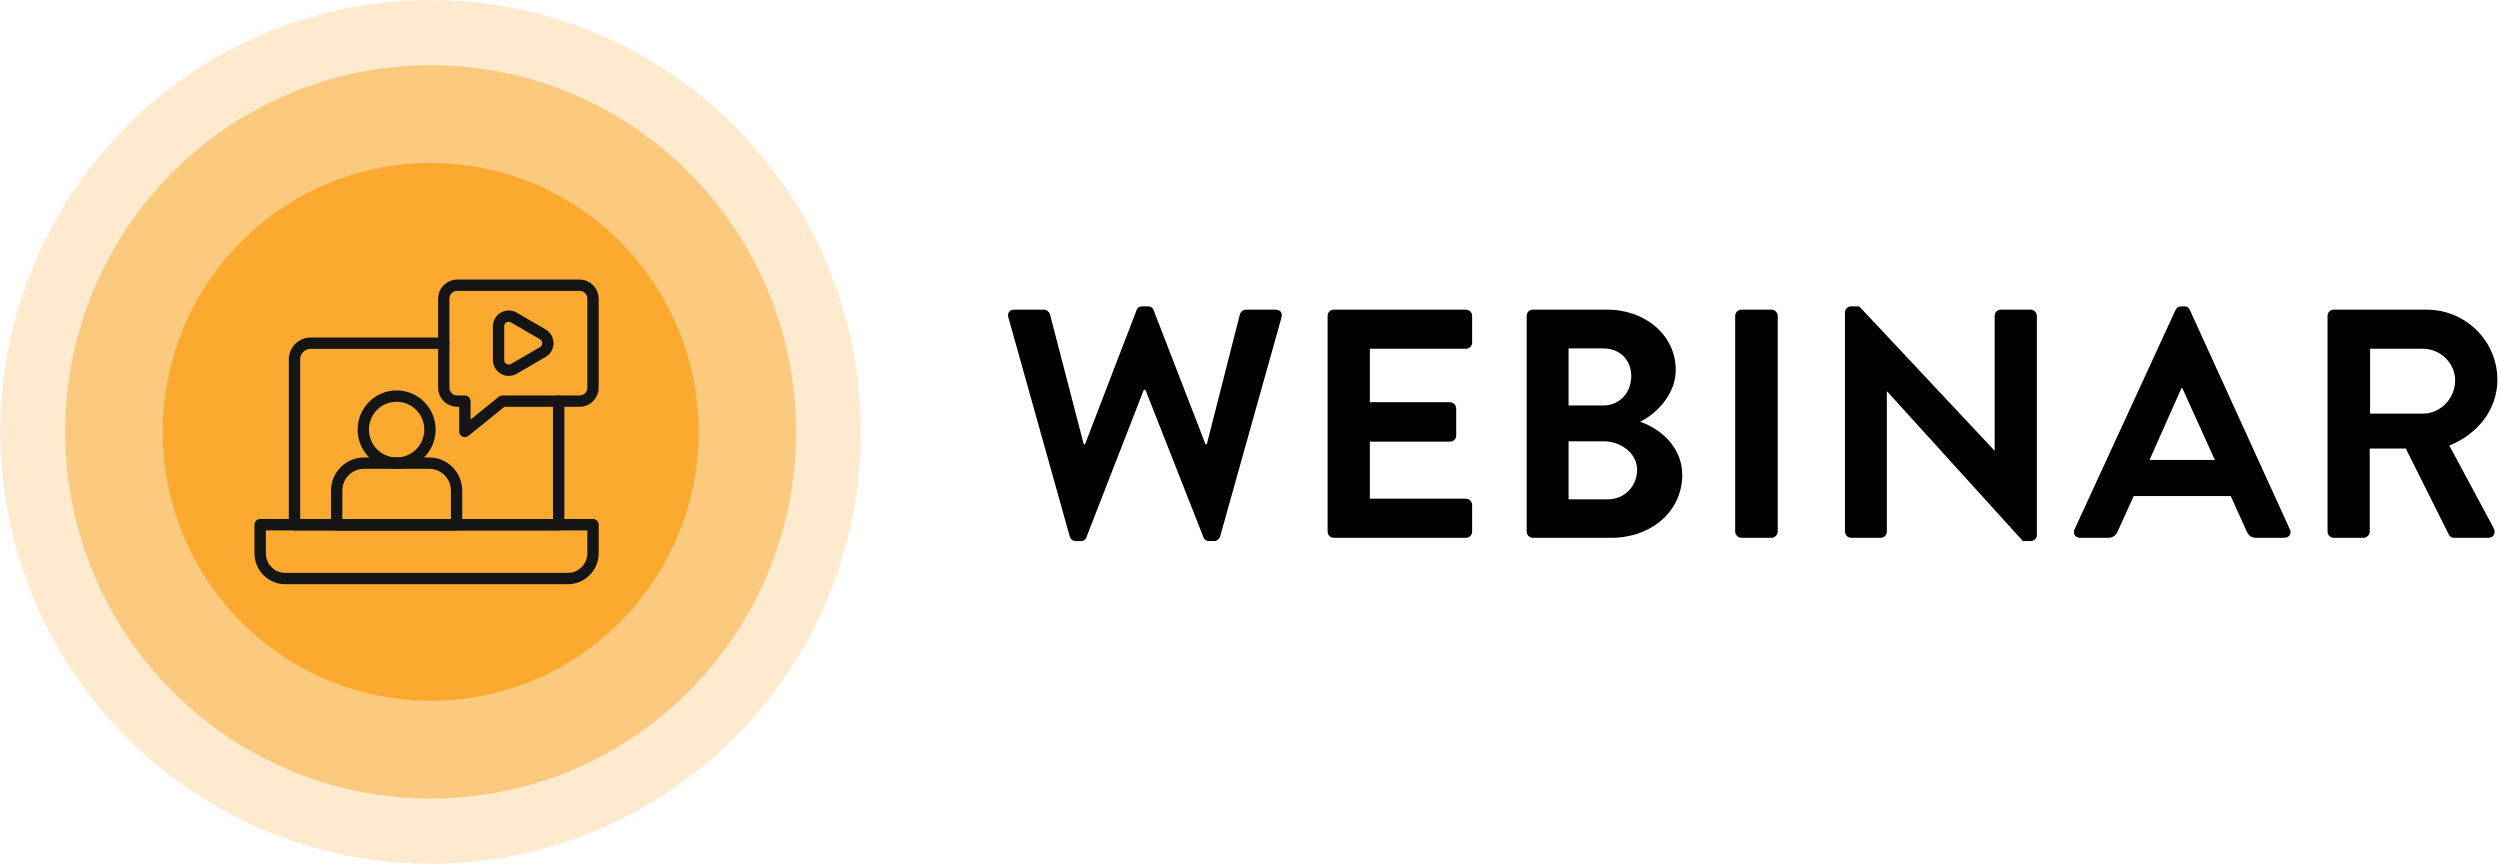<?xml version="1.0" encoding="UTF-8"?> <svg xmlns="http://www.w3.org/2000/svg" xmlns:xlink="http://www.w3.org/1999/xlink" width="433px" height="150px" viewBox="0 0 433 150" version="1.1"><title>Group 15</title><g id="Page-1" stroke="none" stroke-width="1" fill="none" fill-rule="evenodd"><g id="Mail-/-HERO" transform="translate(-236, -190)"><g id="Group-18" transform="translate(236, 190)"><g id="Group-7" transform="translate(0.058, 0)"><ellipse id="Oval" fill="#FBAA2F" opacity="0.228" cx="74.528" cy="74.801" rx="74.528" ry="74.801"></ellipse><ellipse id="Oval" fill="#FBAA2F" opacity="0.498" cx="74.528" cy="74.801" rx="63.279" ry="63.51"></ellipse><g id="WEBINAR" transform="translate(174.535, 53.066)" fill="#000000" fill-rule="nonzero"><path d="M10.689,39.856 C10.801,40.308 11.251,40.646 11.701,40.646 L12.601,40.646 C13.164,40.646 13.389,40.364 13.557,40.025 L23.513,14.452 L23.794,14.452 L33.863,40.025 C33.975,40.364 34.313,40.646 34.819,40.646 L35.719,40.646 C36.169,40.646 36.619,40.308 36.731,39.856 L47.362,1.919 C47.587,1.129 47.137,0.565 46.35,0.565 L41.175,0.565 C40.725,0.565 40.275,0.96 40.162,1.355 L34.425,23.88 L34.2,23.88 L25.201,0.621 C25.088,0.282 24.807,0 24.244,0 L23.232,0 C22.669,0 22.388,0.282 22.276,0.621 L13.332,23.88 L13.107,23.88 L7.258,1.355 C7.145,0.96 6.695,0.565 6.245,0.565 L1.07,0.565 C0.283,0.565 -0.167,1.129 0.058,1.919 L10.689,39.856 Z" id="Path"></path><path d="M55.349,39.009 C55.349,39.574 55.799,40.082 56.418,40.082 L79.311,40.082 C79.929,40.082 80.379,39.574 80.379,39.009 L80.379,34.38 C80.379,33.816 79.929,33.307 79.311,33.307 L62.661,33.307 L62.661,23.428 L76.555,23.428 C77.117,23.428 77.623,22.976 77.623,22.355 L77.623,17.67 C77.623,17.105 77.117,16.597 76.555,16.597 L62.661,16.597 L62.661,7.339 L79.311,7.339 C79.929,7.339 80.379,6.831 80.379,6.266 L80.379,1.637 C80.379,1.073 79.929,0.565 79.311,0.565 L56.418,0.565 C55.799,0.565 55.349,1.073 55.349,1.637 L55.349,39.009 Z" id="Path"></path><path d="M89.829,39.009 C89.829,39.574 90.279,40.082 90.898,40.082 L104.51,40.082 C111.372,40.082 116.772,35.509 116.772,29.186 C116.772,23.993 112.441,20.944 109.459,19.984 C112.103,18.742 115.647,15.355 115.647,11.008 C115.647,5.081 110.472,0.565 103.778,0.565 L90.898,0.565 C90.279,0.565 89.829,1.073 89.829,1.637 L89.829,39.009 Z M97.085,17.162 L97.085,7.282 L103.104,7.282 C105.972,7.282 107.941,9.258 107.941,12.081 C107.941,14.904 105.972,17.162 103.104,17.162 L97.085,17.162 Z M97.085,33.42 L97.085,23.372 L103.216,23.372 C106.141,23.372 108.953,25.46 108.953,28.283 C108.953,31.219 106.703,33.42 103.891,33.42 L97.085,33.42 Z" id="Shape"></path><path d="M125.94,39.009 C125.94,39.574 126.446,40.082 127.009,40.082 L132.24,40.082 C132.802,40.082 133.308,39.574 133.308,39.009 L133.308,1.637 C133.308,1.073 132.802,0.565 132.24,0.565 L127.009,0.565 C126.446,0.565 125.94,1.073 125.94,1.637 L125.94,39.009 Z" id="Path"></path><path d="M144.952,39.009 C144.952,39.574 145.458,40.082 146.02,40.082 L151.139,40.082 C151.758,40.082 152.208,39.574 152.208,39.009 L152.208,14.734 L152.264,14.734 L175.775,40.646 L177.125,40.646 C177.688,40.646 178.194,40.195 178.194,39.63 L178.194,1.637 C178.194,1.073 177.688,0.565 177.125,0.565 L171.951,0.565 C171.332,0.565 170.882,1.073 170.882,1.637 L170.882,24.952 L170.826,24.952 L147.427,0 L146.02,0 C145.458,0 144.952,0.452 144.952,1.016 L144.952,39.009 Z" id="Path"></path><path d="M185.675,40.082 L190.569,40.082 C191.468,40.082 191.975,39.517 192.2,38.953 L194.956,32.856 L211.774,32.856 L214.53,38.953 C214.924,39.743 215.317,40.082 216.161,40.082 L221.055,40.082 C221.898,40.082 222.348,39.348 222.011,38.614 L204.687,0.621 C204.518,0.282 204.293,0 203.73,0 L203.168,0 C202.662,0 202.381,0.282 202.212,0.621 L184.719,38.614 C184.381,39.348 184.831,40.082 185.675,40.082 Z M197.712,26.589 L203.224,14.17 L203.393,14.17 L209.018,26.589 L197.712,26.589 Z" id="Shape"></path><path d="M228.536,39.009 C228.536,39.574 228.986,40.082 229.604,40.082 L234.779,40.082 C235.342,40.082 235.848,39.574 235.848,39.009 L235.848,24.614 L242.091,24.614 L249.572,39.574 C249.685,39.8 249.966,40.082 250.472,40.082 L256.378,40.082 C257.334,40.082 257.728,39.179 257.334,38.445 L249.628,24.106 C254.522,22.13 257.953,17.896 257.953,12.702 C257.953,5.984 252.441,0.565 245.691,0.565 L229.604,0.565 C228.986,0.565 228.536,1.073 228.536,1.637 L228.536,39.009 Z M235.904,18.573 L235.904,7.339 L245.072,7.339 C248.054,7.339 250.641,9.823 250.641,12.815 C250.641,15.976 248.054,18.573 245.072,18.573 L235.904,18.573 Z" id="Shape"></path></g><g id="Group-5" transform="translate(28.124, 28.227)"><ellipse id="Oval" fill="#FBAA2F" cx="46.404" cy="46.574" rx="46.404" ry="46.574"></ellipse><g id="Group-13" transform="translate(16.874, 21.17)" stroke="#151515" stroke-linecap="round" stroke-linejoin="round" stroke-width="1.967"><path d="M51.709,20.079 L51.709,41.483 L34.028,41.483 L13.257,41.483 L5.951,41.483 L5.951,12.854 C5.951,11.299 7.198,10.045 8.743,10.045 L31.803,10.045" id="Stroke-1"></path><path d="M53.295,50.808 L4.359,50.808 C1.952,50.808 0,48.844 0,46.423 L0,41.479 L57.653,41.479 L57.653,46.423 C57.653,48.844 55.702,50.808 53.295,50.808 Z" id="Stroke-3"></path><path d="M35.462,20.083 L35.462,25.337 L41.951,20.079 L51.708,20.079 L55.325,20.079 C56.613,20.079 57.654,19.031 57.654,17.746 L57.654,2.343 C57.654,1.057 56.613,0 55.325,0 L34.131,0 C32.843,0 31.802,1.057 31.802,2.343 L31.802,10.045 L31.802,17.746 C31.802,19.031 32.843,20.079 34.131,20.079 L35.462,20.083 Z" id="Stroke-5"></path><path d="M29.412,25.012 C29.412,28.22 26.828,30.82 23.639,30.82 C20.451,30.82 17.867,28.22 17.867,25.012 C17.867,21.804 20.451,19.204 23.639,19.204 C26.828,19.204 29.412,21.804 29.412,25.012 Z" id="Stroke-7"></path><path d="M34.023,41.479 L13.255,41.479 L13.255,35.591 C13.255,32.956 15.379,30.819 17.998,30.819 L29.281,30.819 C31.9,30.819 34.023,32.956 34.023,35.591 L34.023,41.479 Z" id="Stroke-9"></path><path d="M48.946,8.505 L43.945,5.6 C42.767,4.915 41.293,5.772 41.293,7.14 L41.293,12.949 C41.293,14.318 42.767,15.174 43.945,14.489 L48.946,11.585 C50.124,10.901 50.124,9.189 48.946,8.505 Z" id="Stroke-11"></path></g></g></g></g></g></g></svg> 